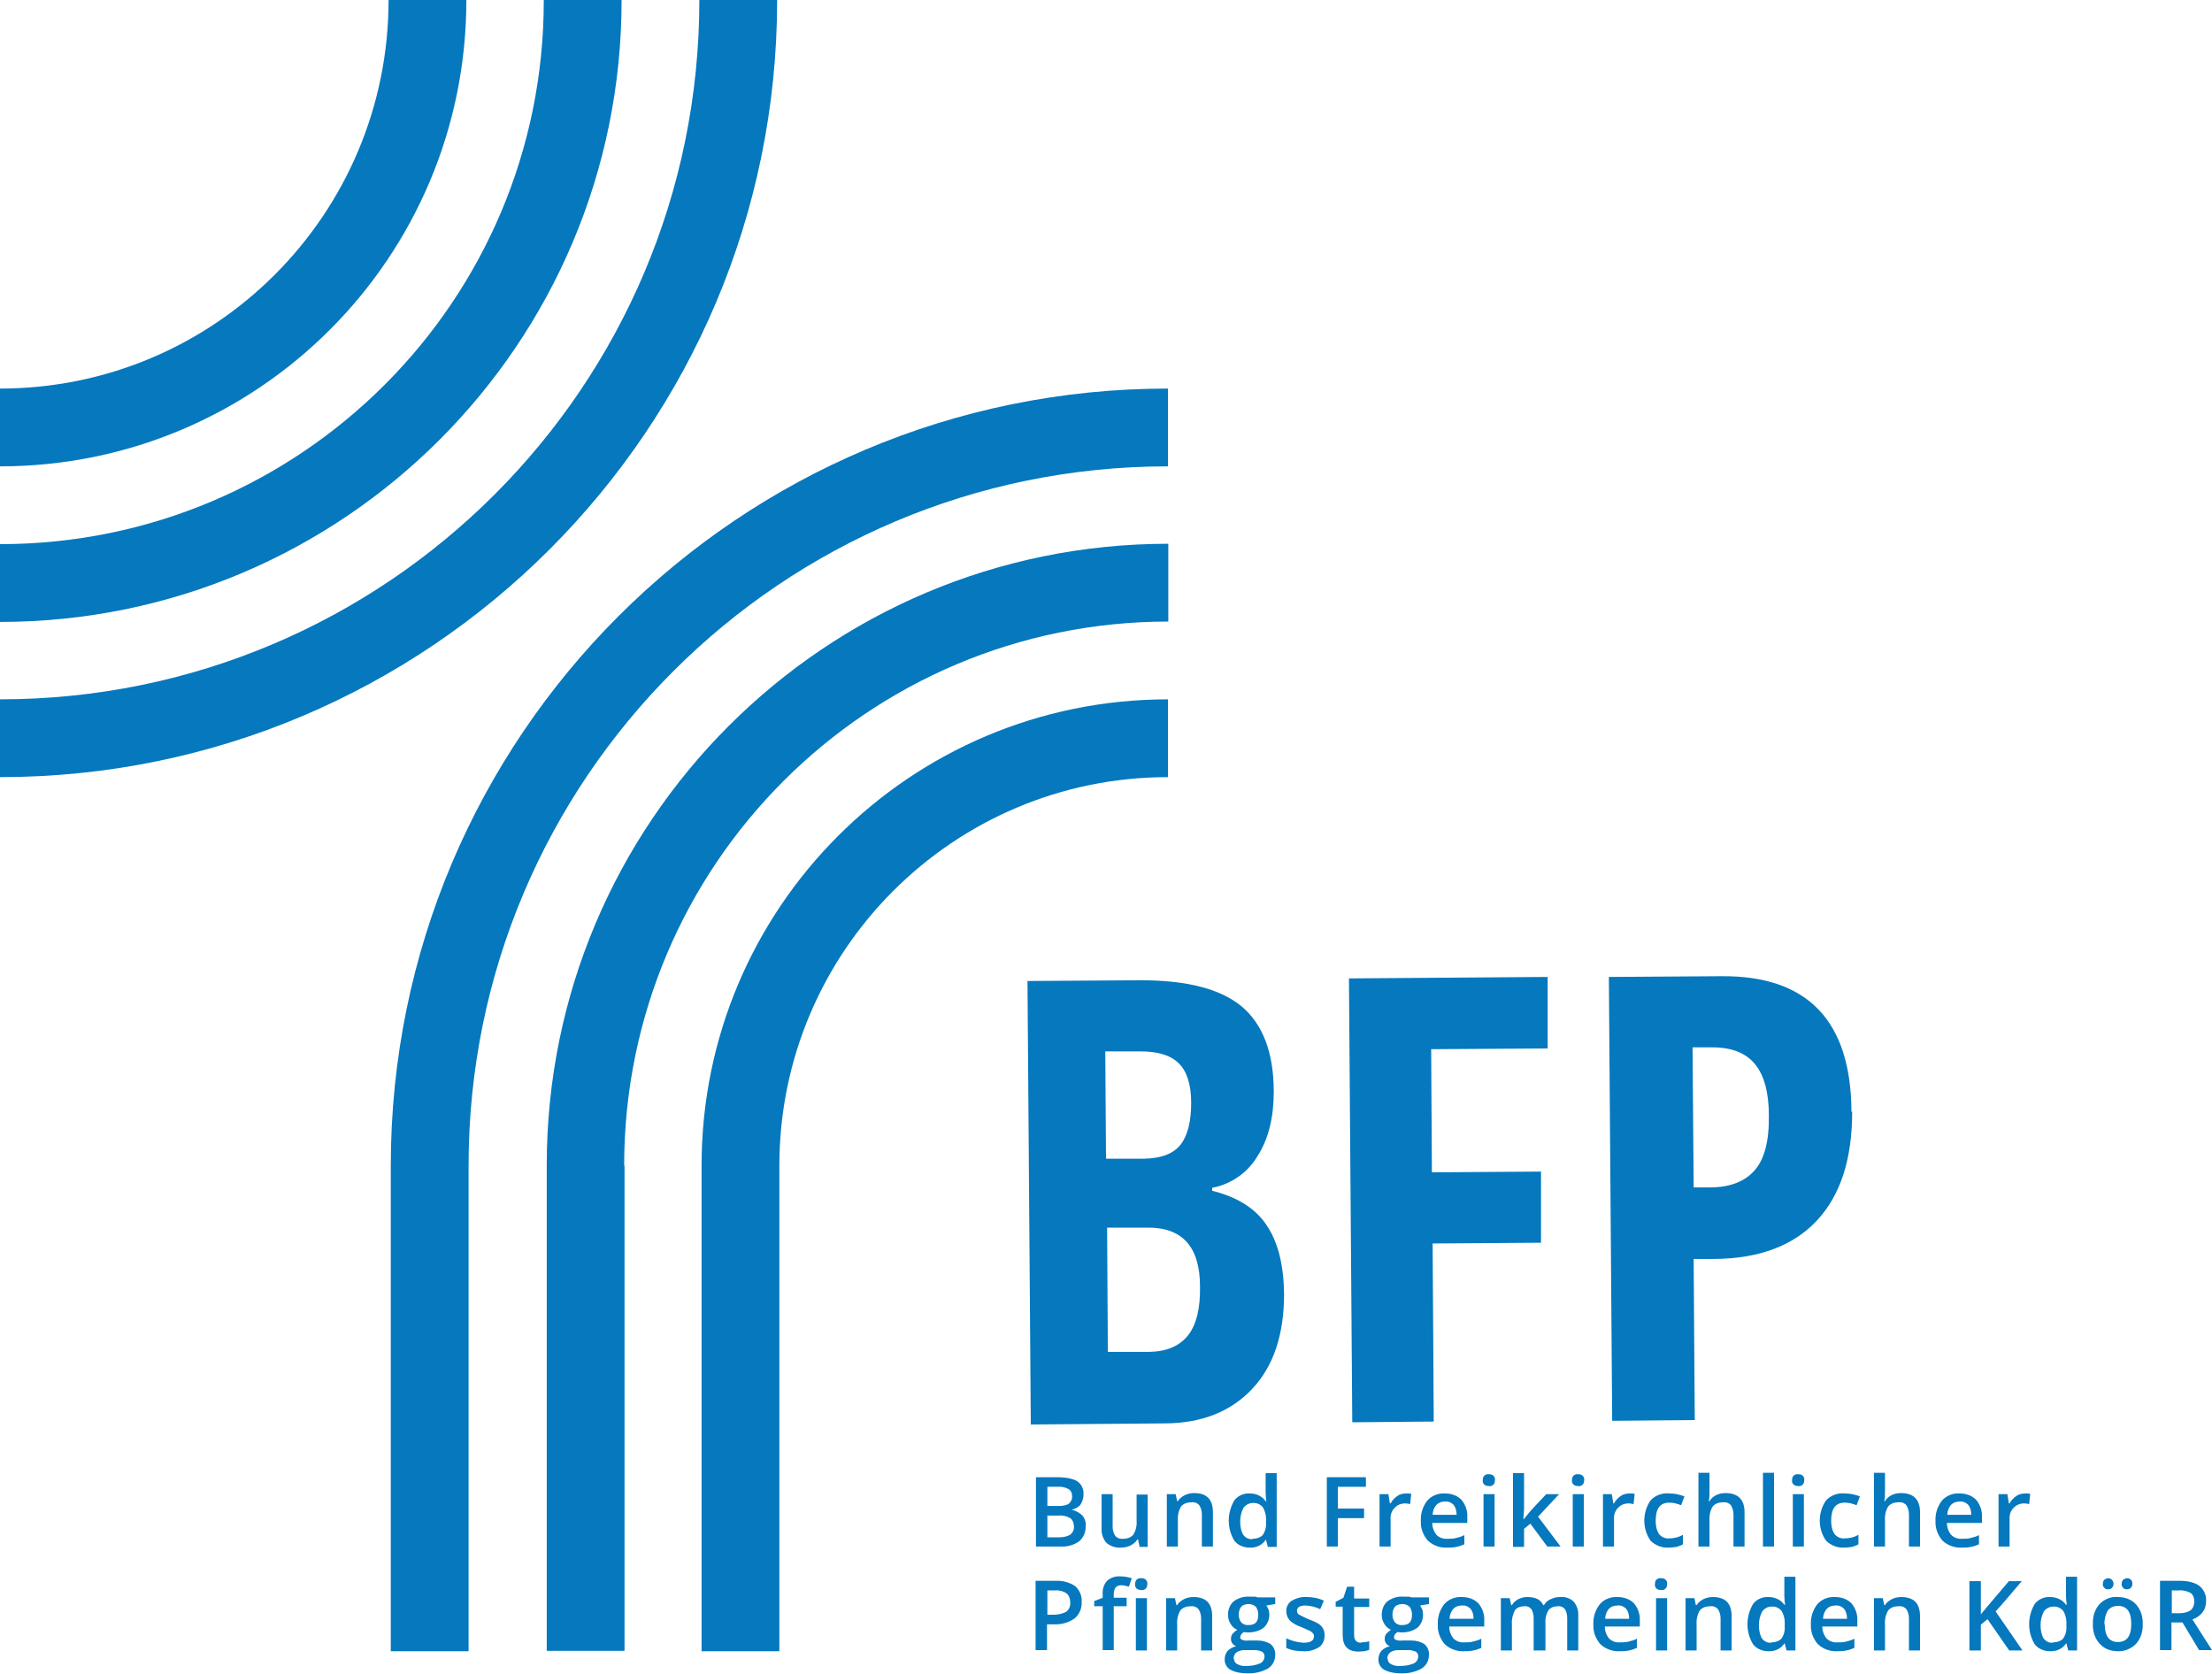 <svg xmlns="http://www.w3.org/2000/svg" id="Ebene_1" viewBox="0 0 600 454"><defs><style>      .st0 {        fill: #0578be;      }    </style></defs><path class="st0" d="M278.7,266.1l30.7-.2c12.5,0,21.6,2.3,27.4,7.1,5.7,4.8,8.7,12.5,8.7,23.1,0,7-1.4,12.8-4.4,17.5-2.7,4.5-7.1,7.6-12.3,8.6v.8c6.8,1.7,11.8,4.8,14.8,9.4,3.1,4.6,4.6,10.8,4.7,18.6,0,10.9-2.8,19.5-8.6,25.7-5.8,6.2-13.8,9.4-23.9,9.4l-36.2.3-.9-120.4ZM300.1,314.3h10.3c4.7-.1,8-1.4,9.9-3.9,1.9-2.5,2.8-6.3,2.8-11.3,0-5-1.2-8.6-3.4-10.7-2.2-2.2-5.7-3.2-10.4-3.2h-9.5c0,0,.2,29.1.2,29.1ZM300.3,333l.2,33.7h11.3c4.7-.1,8.1-1.6,10.4-4.4,2.3-2.9,3.4-7.3,3.3-13.3,0-10.8-4.8-16.1-14.3-16h-11Z"></path><path class="st0" d="M389,385.6l-22.2.2-.9-120.4,53.9-.4v19.4c.1,0-31.6.2-31.6.2l.2,33.4,29.6-.2v19.3c.1,0-29.4.2-29.4.2l.3,48.3Z"></path><path class="st0" d="M502.4,301.5c0,12.8-3.1,22.6-9.5,29.5-6.4,6.9-15.7,10.4-27.9,10.5h-5.6s.3,43.7.3,43.7l-22.4.2-.9-120.4,30.5-.2c23.4-.2,35.2,12.1,35.3,36.8ZM459.4,322.1h4.3c5.5,0,9.6-1.6,12.2-4.6,2.7-3,4-8,3.9-14.9,0-6.3-1.3-11-3.8-14-2.5-3-6.3-4.5-11.5-4.5h-5.4s.3,38,.3,38Z"></path><path class="st0" d="M189.7,0c0,104.8-84.9,189.7-189.7,189.7v21.1C116.4,210.8,210.8,116.4,210.8,0h-21.1Z"></path><path class="st0" d="M126.5,0h-21.1C105.4,58.2,58.2,105.4,0,105.4v21.1c69.9,0,126.5-56.6,126.5-126.5Z"></path><path class="st0" d="M168.6,0h-21.1C147.6,81.5,81.5,147.6,0,147.6v21.1c93.1,0,168.6-75.5,168.6-168.6Z"></path><path class="st0" d="M316.8,126.5v-21.1c-116.4,0-210.8,94.4-210.8,210.8v131.7h21.1v-131.7c0-104.8,84.9-189.7,189.7-189.7Z"></path><path class="st0" d="M169.3,316.2c0-81.5,66.1-147.6,147.6-147.6h0v-21.1c-93.1,0-168.6,75.5-168.6,168.6h0v131.7h21.1v-131.7Z"></path><path class="st0" d="M211.4,316.2c0-58.2,47.2-105.4,105.4-105.4v-21.1c-69.9,0-126.5,56.6-126.5,126.5v131.7h21.1v-131.7Z"></path><path class="st0" d="M281,400.7h5.6c2.6,0,4.5.4,5.6,1.1,1.2.8,1.8,2.2,1.7,3.6,0,1-.3,1.9-.8,2.7-.6.8-1.5,1.2-2.4,1.4h0c1.1.3,2.1.8,2.9,1.6.7.8,1,1.9.9,3,0,1.5-.6,3-1.8,4-1.4,1-3.2,1.5-4.9,1.4h-6.8v-18.8ZM284.1,408.5h3c1,0,2-.1,2.8-.6.6-.5,1-1.3.9-2.1,0-.8-.3-1.5-1-1.9-.9-.5-2-.7-3-.6h-2.7v5.2ZM284.1,411v6h3.3c1,0,2-.2,2.9-.7.7-.6,1.1-1.4,1-2.3,0-.8-.3-1.7-1-2.2-.9-.5-2-.8-3-.7h-3.1Z"></path><path class="st0" d="M309.1,419.5l-.4-1.9h-.2c-.4.7-1.1,1.2-1.8,1.6-.8.4-1.7.6-2.7.6-1.4.1-2.8-.4-3.9-1.3-.9-1.1-1.4-2.5-1.3-3.9v-9.3h3v8.8c0,.9.2,1.7.7,2.5.5.6,1.3.9,2.1.8,1.1,0,2.1-.3,2.8-1.1.7-1.1,1-2.5.9-3.8v-7.1h3v14.2h-2.4Z"></path><path class="st0" d="M329,419.5h-3v-8.7c0-.9-.2-1.7-.7-2.5-.5-.6-1.3-.9-2.1-.8-1.1,0-2.1.3-2.8,1.1-.7,1.1-1,2.5-.9,3.8v7.1h-3v-14.2h2.4l.4,1.9h.2c.4-.7,1.1-1.2,1.8-1.6.8-.4,1.7-.6,2.6-.6,3.4,0,5.1,1.7,5.1,5.2v9.3Z"></path><path class="st0" d="M339,419.8c-1.6,0-3.2-.6-4.2-1.9-2-3.3-2-7.5,0-10.9,1-1.3,2.6-2,4.2-1.9,1.7,0,3.3.7,4.3,2.1h.2c-.1-.8-.2-1.6-.2-2.4v-5.2h3v20h-2.4l-.5-1.9h-.1c-.9,1.4-2.6,2.2-4.3,2.1ZM339.8,417.4c1,0,2-.3,2.7-1,.7-1,1-2.2.9-3.4v-.4c.1-1.3-.2-2.7-.9-3.8-.7-.8-1.7-1.2-2.7-1.1-1,0-1.9.5-2.5,1.3-.6,1.1-.9,2.4-.9,3.7,0,1.3.2,2.5.8,3.6.6.8,1.5,1.3,2.5,1.2h0Z"></path><path class="st0" d="M362.9,419.5h-3v-18.8h10.6v2.6h-7.6v5.9h7.1v2.6h-7.1v7.7Z"></path><path class="st0" d="M381.3,405.1c.5,0,1,0,1.5.1l-.3,2.8c-.4-.1-.9-.2-1.3-.2-1.1,0-2.2.4-2.9,1.2-.8.8-1.2,1.9-1.1,3.1v7.4h-3v-14.2h2.4l.4,2.5h.2c.4-.8,1.1-1.5,1.8-2,.7-.5,1.6-.7,2.5-.7Z"></path><path class="st0" d="M392.5,419.8c-1.9.1-3.8-.6-5.2-1.9-1.3-1.5-2-3.4-1.9-5.3-.1-2,.5-3.9,1.7-5.5,1.2-1.4,3-2.1,4.8-2,1.7,0,3.3.5,4.5,1.7,1.1,1.3,1.7,3,1.6,4.7v1.6h-9.5c0,1.2.4,2.3,1.1,3.2.8.8,1.9,1.2,3,1.1.8,0,1.6,0,2.3-.2.8-.2,1.6-.4,2.3-.8v2.5c-.7.3-1.5.6-2.2.7-.9.2-1.7.2-2.6.2ZM391.9,407.3c-.9,0-1.7.3-2.3.9-.6.7-1,1.7-1,2.7h6.5c0-1-.2-1.9-.8-2.7-.6-.6-1.4-1-2.3-.9Z"></path><path class="st0" d="M402.2,401.5c0-.5.1-.9.4-1.2.3-.3.8-.5,1.3-.4.5,0,.9.1,1.2.4.3.3.5.8.4,1.2,0,.4-.1.9-.4,1.2-.3.3-.8.5-1.2.4-.5,0-.9-.1-1.3-.4-.3-.3-.5-.8-.4-1.2ZM405.4,419.5h-3v-14.2h3v14.2Z"></path><path class="st0" d="M413.4,412l1.7-2.1,4.3-4.6h3.5l-5.7,6.1,6.1,8.1h-3.6l-4.6-6.2-1.7,1.4v4.9h-3v-20h3v9.8l-.2,2.7h0Z"></path><path class="st0" d="M426.4,401.5c0-.5.1-.9.4-1.2.3-.3.8-.5,1.3-.4.5,0,.9.1,1.2.4.3.3.5.8.4,1.2,0,.4-.1.9-.4,1.2-.3.3-.8.5-1.2.4-.5,0-.9-.1-1.3-.4-.3-.3-.5-.8-.4-1.2ZM429.6,419.5h-3v-14.2h3v14.2Z"></path><path class="st0" d="M441.9,405.1c.5,0,1,0,1.5.1l-.3,2.8c-.4-.1-.9-.2-1.3-.2-1.1,0-2.2.4-2.9,1.2-.8.8-1.2,1.9-1.1,3.1v7.4h-3v-14.2h2.4l.4,2.5h.2c.4-.8,1.1-1.5,1.8-2,.7-.5,1.6-.7,2.5-.7Z"></path><path class="st0" d="M452.6,419.8c-1.8.1-3.6-.6-4.9-1.9-2.3-3.3-2.2-7.7,0-10.9,1.3-1.4,3.2-2.1,5.1-1.9,1.4,0,2.8.3,4.1.8l-.9,2.4c-1-.4-2.1-.7-3.2-.7-2.5,0-3.7,1.6-3.7,4.9,0,1.3.2,2.5.9,3.6.6.8,1.7,1.3,2.7,1.2,1.3,0,2.7-.3,3.8-1v2.6c-.5.3-1.1.5-1.7.7-.7.1-1.5.2-2.2.2Z"></path><path class="st0" d="M473.2,419.5h-3v-8.7c0-.9-.2-1.7-.7-2.5-.5-.6-1.3-.9-2.1-.8-1.1,0-2.1.3-2.8,1.1-.7,1.1-1,2.5-.9,3.8v7.1h-3v-20h3v5.1c0,.9,0,1.7-.2,2.6h.2c.4-.7,1-1.2,1.7-1.6.8-.4,1.7-.6,2.6-.6,3.4,0,5.2,1.7,5.2,5.2v9.3Z"></path><path class="st0" d="M481.2,419.5h-3v-20h3v20Z"></path><path class="st0" d="M486.1,401.5c0-.5.1-.9.4-1.2.3-.3.8-.5,1.3-.4.5,0,.9.1,1.2.4.3.3.5.8.4,1.2,0,.4-.1.9-.4,1.2-.3.3-.8.5-1.2.4-.5,0-.9-.1-1.3-.4-.3-.3-.5-.8-.4-1.2ZM489.3,419.5h-3v-14.2h3v14.2Z"></path><path class="st0" d="M500.2,419.8c-1.8.1-3.6-.6-4.9-1.9-2.3-3.3-2.2-7.7,0-10.9,1.3-1.4,3.2-2.1,5.1-1.9,1.4,0,2.8.3,4.1.8l-.9,2.4c-1-.4-2.1-.7-3.2-.7-2.5,0-3.7,1.6-3.7,4.9,0,1.3.2,2.5.9,3.6.6.8,1.7,1.3,2.7,1.2,1.3,0,2.7-.3,3.8-1v2.6c-.5.3-1.1.5-1.7.7-.7.1-1.5.2-2.2.2Z"></path><path class="st0" d="M520.8,419.5h-3v-8.7c0-.9-.2-1.7-.7-2.5-.5-.6-1.3-.9-2.1-.8-1.1,0-2.1.3-2.8,1.1-.7,1.1-1,2.5-.9,3.8v7.1h-3v-20h3v5.1c0,.9,0,1.7-.2,2.6h.2c.4-.7,1-1.2,1.7-1.6.8-.4,1.7-.6,2.6-.6,3.4,0,5.2,1.7,5.2,5.2v9.3Z"></path><path class="st0" d="M532.1,419.8c-1.9.1-3.8-.6-5.2-1.9-1.3-1.5-2-3.4-1.9-5.3-.1-2,.5-3.9,1.7-5.5,1.2-1.4,3-2.1,4.8-2,1.7,0,3.3.5,4.5,1.7,1.1,1.3,1.7,3,1.6,4.7v1.6h-9.5c0,1.2.4,2.3,1.1,3.2.8.8,1.9,1.2,3,1.1.8,0,1.6,0,2.3-.2.8-.2,1.6-.4,2.3-.8v2.5c-.7.3-1.5.6-2.2.7-.9.2-1.7.2-2.6.2ZM531.5,407.3c-.9,0-1.7.3-2.3.9-.6.7-1,1.7-1,2.7h6.5c0-1-.2-1.9-.8-2.7-.6-.6-1.4-1-2.3-.9h0Z"></path><path class="st0" d="M549.2,405.1c.5,0,1,0,1.5.1l-.3,2.8c-.4-.1-.9-.2-1.3-.2-1.1,0-2.2.4-2.9,1.2-.8.8-1.2,1.9-1.1,3.1v7.4h-3v-14.2h2.4l.4,2.5h.2c.4-.8,1.1-1.5,1.8-2,.7-.5,1.6-.7,2.5-.7Z"></path><path class="st0" d="M293.4,434.5c.1,1.7-.6,3.4-1.9,4.5-1.6,1.1-3.5,1.7-5.5,1.6h-2v7h-3.1v-18.8h5.4c1.9-.1,3.7.4,5.3,1.4,1.2,1.1,1.9,2.6,1.8,4.2ZM284.1,438h1.6c1.2,0,2.4-.2,3.5-.8.8-.6,1.2-1.6,1.1-2.6,0-.9-.3-1.8-1-2.4-.9-.6-2-.9-3.1-.8h-2.1v6.6Z"></path><path class="st0" d="M305.6,435.7h-3.5v11.9h-3v-11.9h-2.3v-1.4l2.3-.9v-.9c-.1-1.4.3-2.7,1.2-3.7,1-.9,2.3-1.3,3.6-1.2,1.1,0,2.1.2,3.1.5l-.8,2.3c-.7-.2-1.4-.4-2.1-.4-.6,0-1.1.2-1.5.6-.4.6-.5,1.2-.5,1.9v.9h3.5v2.3ZM307.9,429.7c0-.5.1-.9.4-1.2.3-.3.8-.5,1.3-.4.5,0,.9.1,1.2.4.3.3.5.8.4,1.2,0,.4-.1.9-.4,1.2-.3.3-.8.5-1.2.4-.5,0-.9-.1-1.3-.4-.3-.3-.5-.8-.4-1.2h0ZM311.1,447.7h-3v-14.2h3v14.2Z"></path><path class="st0" d="M328.8,447.7h-3v-8.7c0-.9-.2-1.7-.7-2.5-.5-.6-1.3-.9-2.1-.8-1.1,0-2.1.3-2.8,1.1-.7,1.1-1,2.5-.9,3.8v7.1h-3v-14.2h2.4l.4,1.9h.2c.4-.7,1.1-1.2,1.8-1.6.8-.4,1.7-.6,2.6-.6,3.4,0,5.1,1.7,5.1,5.2v9.3Z"></path><path class="st0" d="M345.9,433.4v1.7l-2.4.4c.2.3.4.7.6,1.1.1.4.2.9.2,1.4,0,1.3-.5,2.6-1.5,3.5-1.2.9-2.7,1.3-4.2,1.3-.4,0-.8,0-1.2-.1-.6.3-.9.8-1,1.4,0,.3.2.6.5.7.5.2,1.1.3,1.7.2h2.5c1.3,0,2.5.3,3.6,1,.8.7,1.3,1.8,1.2,2.9,0,1.5-.7,2.9-2,3.7-1.8,1-3.8,1.4-5.8,1.3-1.5,0-3.1-.3-4.4-1-1-.6-1.6-1.8-1.5-2.9,0-.8.3-1.6.8-2.2.6-.6,1.4-1.1,2.3-1.2-.4-.2-.8-.5-1-.8-.3-.4-.4-.8-.4-1.2,0-.5.1-1,.4-1.4.4-.4.8-.8,1.3-1.1-.7-.3-1.4-.9-1.8-1.6-.5-.8-.7-1.6-.7-2.5,0-1.4.5-2.7,1.5-3.6,1.2-.9,2.7-1.4,4.2-1.3.4,0,.8,0,1.3,0,.3,0,.7,0,1,.2h4.9ZM334.7,449.9c0,.6.3,1.2.9,1.5.8.4,1.6.6,2.5.5,1.3,0,2.5-.2,3.7-.7.7-.3,1.2-1.1,1.2-1.9,0-.5-.2-1-.7-1.3-.8-.3-1.6-.5-2.5-.4h-2.3c-.7,0-1.5.2-2.1.6-.5.4-.8,1-.8,1.7h0ZM336,438c0,.7.2,1.5.7,2.1.5.5,1.2.8,2,.7,1.8,0,2.6-.9,2.6-2.8,0-.8-.2-1.5-.6-2.1-.5-.5-1.2-.8-2-.8-.7,0-1.5.2-2,.7-.5.6-.7,1.4-.7,2.2h0Z"></path><path class="st0" d="M359.3,443.6c0,1.3-.5,2.5-1.5,3.2-1.3.8-2.8,1.2-4.3,1.1-1.6,0-3.1-.2-4.6-.9v-2.6c1.5.7,3,1.1,4.7,1.2,1.9,0,2.8-.6,2.8-1.7,0-.3,0-.6-.3-.9-.3-.3-.6-.6-1-.7-.6-.3-1.3-.6-2-.9-1.2-.4-2.4-1-3.3-1.9-.6-.7-.9-1.6-.9-2.5,0-1.1.5-2.2,1.5-2.8,1.2-.7,2.6-1.1,4-1,1.6,0,3.3.3,4.7,1l-1,2.3c-1.2-.6-2.5-.9-3.9-1-1.6,0-2.4.5-2.4,1.4,0,.5.2.9.6,1.1.9.5,1.8.9,2.7,1.3.9.3,1.8.7,2.6,1.2.5.3.9.8,1.2,1.3.3.6.4,1.2.4,1.8Z"></path><path class="st0" d="M369.2,445.5c.8,0,1.5-.1,2.2-.3v2.3c-.4.2-.9.3-1.3.4-.5,0-1.1.1-1.6.1-2.9,0-4.3-1.5-4.3-4.5v-7.7h-1.9v-1.3l2.1-1.1,1-3h1.9v3.2h4.1v2.3h-4.1v7.6c0,.6.1,1.2.5,1.6.4.4.9.5,1.4.5Z"></path><path class="st0" d="M387.6,433.4v1.7l-2.4.4c.2.3.4.7.6,1.1.1.4.2.9.2,1.4,0,1.3-.5,2.6-1.5,3.5-1.2.9-2.7,1.3-4.2,1.3-.4,0-.8,0-1.2-.1-.6.3-.9.8-1,1.4,0,.3.2.6.5.7.5.2,1.1.3,1.7.2h2.5c1.3,0,2.5.3,3.6,1,.8.7,1.3,1.8,1.2,2.9,0,1.5-.7,2.9-2,3.7-1.8,1-3.8,1.4-5.8,1.3-1.5,0-3.1-.3-4.4-1-1-.6-1.6-1.8-1.5-2.9,0-.8.3-1.6.8-2.2.6-.6,1.4-1.1,2.3-1.2-.4-.2-.8-.5-1-.8-.3-.4-.4-.8-.4-1.2,0-.5.1-1,.4-1.4.4-.4.8-.8,1.3-1.1-.7-.3-1.4-.9-1.8-1.6-.5-.8-.7-1.6-.7-2.5,0-1.4.5-2.7,1.5-3.6,1.2-.9,2.7-1.4,4.2-1.3.4,0,.8,0,1.3,0,.3,0,.7,0,1,.2h4.9ZM376.4,449.9c0,.6.3,1.2.9,1.5.8.4,1.6.6,2.5.5,1.3,0,2.5-.2,3.7-.7.7-.3,1.2-1.1,1.2-1.9,0-.5-.2-1-.7-1.3-.8-.3-1.6-.5-2.5-.4h-2.3c-.7,0-1.5.2-2.1.6-.5.4-.8,1-.8,1.7h0ZM377.7,438c0,.7.2,1.5.7,2.1.5.5,1.2.8,2,.7,1.8,0,2.6-.9,2.6-2.8,0-.8-.2-1.5-.6-2.1-.5-.5-1.2-.8-2-.8-.7,0-1.5.2-2,.7-.5.6-.7,1.4-.7,2.2h0Z"></path><path class="st0" d="M397.1,447.9c-1.9.1-3.8-.6-5.2-1.9-1.3-1.5-2-3.4-1.9-5.3-.1-2,.5-3.9,1.7-5.5,1.2-1.4,3-2.1,4.8-2,1.7,0,3.3.5,4.5,1.7,1.1,1.3,1.7,3,1.6,4.7v1.6h-9.5c0,1.2.4,2.3,1.1,3.2.8.8,1.9,1.2,3,1.1.8,0,1.6,0,2.3-.2.8-.2,1.6-.4,2.3-.8v2.5c-.7.3-1.5.6-2.2.7-.9.2-1.7.2-2.6.2ZM396.5,435.5c-.9,0-1.7.3-2.3.9-.6.7-1,1.7-1,2.7h6.5c0-1-.2-1.9-.8-2.7-.6-.6-1.4-1-2.3-.9h0Z"></path><path class="st0" d="M419,447.7h-3v-8.8c0-.9-.2-1.7-.6-2.4-.5-.6-1.2-.9-1.9-.8-1,0-2,.3-2.6,1.1-.6,1.2-.9,2.5-.8,3.8v7.1h-3v-14.2h2.4l.4,1.9h.2c.4-.7,1-1.2,1.7-1.6.8-.4,1.6-.6,2.5-.6,2.2,0,3.6.7,4.3,2.2h.2c.4-.7,1-1.3,1.8-1.6.8-.4,1.7-.6,2.6-.6,1.4-.1,2.7.3,3.7,1.3.9,1.1,1.3,2.5,1.2,3.9v9.3h-3v-8.8c0-.9-.2-1.7-.6-2.4-.5-.6-1.2-.9-1.9-.8-1,0-2,.3-2.6,1.1-.6,1-.9,2.2-.8,3.4v7.5Z"></path><path class="st0" d="M439.3,447.9c-1.9.1-3.8-.6-5.2-1.9-1.3-1.5-2-3.4-1.9-5.3-.1-2,.5-3.9,1.7-5.5,1.2-1.4,3-2.1,4.8-2,1.7,0,3.3.5,4.5,1.7,1.1,1.3,1.7,3,1.6,4.7v1.6h-9.5c0,1.2.4,2.3,1.1,3.2.8.8,1.9,1.2,3,1.1.8,0,1.6,0,2.3-.2.8-.2,1.6-.4,2.3-.8v2.5c-.7.3-1.5.6-2.2.7-.9.2-1.7.2-2.6.2ZM438.7,435.5c-.9,0-1.7.3-2.3.9-.6.7-1,1.7-1,2.7h6.5c0-1-.2-1.9-.8-2.7-.6-.6-1.4-1-2.3-.9h0Z"></path><path class="st0" d="M448.9,429.7c0-.5.1-.9.4-1.2.3-.3.8-.5,1.3-.4.5,0,.9.1,1.2.4.3.3.5.8.4,1.2,0,.4-.1.9-.4,1.2-.3.3-.8.5-1.2.4-.5,0-.9-.1-1.3-.4-.3-.3-.5-.8-.4-1.2ZM452.2,447.7h-3v-14.2h3v14.2Z"></path><path class="st0" d="M469.7,447.7h-3v-8.7c0-.9-.2-1.7-.7-2.5-.5-.6-1.3-.9-2.1-.8-1.1,0-2.1.3-2.8,1.1-.7,1.1-1,2.5-.9,3.8v7.1h-3v-14.2h2.4l.4,1.9h.2c.4-.7,1.1-1.2,1.8-1.6.8-.4,1.7-.6,2.6-.6,3.4,0,5.1,1.7,5.1,5.2v9.3Z"></path><path class="st0" d="M479.7,447.9c-1.6,0-3.2-.6-4.2-1.9-2-3.3-2-7.5,0-10.9,1-1.3,2.6-2,4.2-1.9,1.7,0,3.3.7,4.3,2.1h.2c-.1-.8-.2-1.6-.2-2.4v-5.2h3v20h-2.4l-.5-1.9h-.1c-.9,1.4-2.6,2.2-4.3,2.1ZM480.5,445.5c1,0,2-.3,2.7-1,.7-1,1-2.2.9-3.4v-.4c.1-1.3-.2-2.7-.9-3.8-.7-.8-1.7-1.2-2.7-1.1-1,0-1.9.5-2.5,1.3-.6,1.1-.9,2.4-.9,3.7,0,1.3.2,2.5.8,3.6.6.8,1.5,1.3,2.5,1.2h0Z"></path><path class="st0" d="M498.3,447.9c-1.9.1-3.8-.6-5.2-1.9-1.3-1.5-2-3.4-1.9-5.3-.1-2,.5-3.9,1.7-5.5,1.2-1.4,3-2.1,4.8-2,1.7,0,3.3.5,4.5,1.7,1.1,1.3,1.7,3,1.6,4.7v1.6h-9.5c0,1.2.4,2.3,1.1,3.2.8.8,1.9,1.2,3,1.1.8,0,1.6,0,2.3-.2.8-.2,1.6-.4,2.3-.8v2.5c-.7.3-1.5.6-2.2.7-.9.2-1.7.2-2.6.2ZM497.8,435.5c-.9,0-1.7.3-2.3.9-.6.7-1,1.7-1,2.7h6.5c0-1-.2-1.9-.8-2.7-.6-.6-1.4-1-2.3-.9h0Z"></path><path class="st0" d="M520.8,447.7h-3v-8.7c0-.9-.2-1.7-.7-2.5-.5-.6-1.3-.9-2.1-.8-1.1,0-2.1.3-2.8,1.1-.7,1.1-1,2.5-.9,3.8v7.1h-3v-14.2h2.4l.4,1.9h.2c.4-.7,1.1-1.2,1.8-1.6.8-.4,1.7-.6,2.6-.6,3.4,0,5.1,1.7,5.1,5.2v9.3Z"></path><path class="st0" d="M548.6,447.7h-3.6l-5.9-8.5-1.8,1.5v7h-3.1v-18.8h3.1v9c.8-1,1.7-2,2.5-3l5.1-6h3.5c-3.3,3.9-5.6,6.6-7.1,8.2l7.3,10.6Z"></path><path class="st0" d="M556.1,447.9c-1.6,0-3.2-.6-4.2-1.9-2-3.3-2-7.5,0-10.9,1-1.3,2.6-2,4.2-1.9,1.7,0,3.3.7,4.3,2.1h.2c-.1-.8-.2-1.6-.2-2.4v-5.2h3v20h-2.4l-.5-1.9h-.1c-.9,1.4-2.6,2.2-4.3,2.1ZM556.9,445.5c1,0,2-.3,2.7-1,.7-1,1-2.2.9-3.4v-.4c.1-1.3-.2-2.7-.9-3.8-.7-.8-1.7-1.2-2.7-1.1-1,0-1.9.5-2.5,1.3-.6,1.1-.9,2.4-.9,3.7,0,1.3.2,2.5.8,3.6.6.8,1.5,1.3,2.5,1.2h0Z"></path><path class="st0" d="M581.2,440.5c.1,2-.5,3.9-1.8,5.4-1.3,1.3-3.1,2.1-5,2-1.2,0-2.5-.3-3.5-.9-1-.6-1.8-1.5-2.4-2.6-.6-1.2-.9-2.6-.8-3.9-.1-2,.5-3.9,1.8-5.4,1.3-1.3,3.1-2.1,5-1.9,1.8,0,3.6.6,4.9,2,1.3,1.5,1.9,3.4,1.8,5.4ZM570.4,429.7c0-.4.1-.9.4-1.2.3-.2.7-.4,1-.4.9,0,1.5.7,1.5,1.6,0,.4-.2.7-.4,1-.3.3-.7.4-1.1.4-.4,0-.8-.1-1-.4-.3-.3-.5-.7-.4-1.1h0ZM570.9,440.5c0,3.3,1.2,4.9,3.6,4.9,2.4,0,3.6-1.6,3.6-4.9,0-3.3-1.2-4.9-3.6-4.9-1.1,0-2.1.4-2.8,1.3-.6,1.1-.9,2.4-.9,3.6h0ZM575.5,429.7c0-.4.1-.9.4-1.2.3-.2.7-.4,1-.4.4,0,.8.1,1.1.4.3.3.4.7.4,1.1,0,.4-.1.8-.4,1.1-.3.3-.7.4-1.1.4-.4,0-.8-.1-1-.4-.3-.3-.5-.7-.4-1.1h0Z"></path><path class="st0" d="M589,440.1v7.5h-3.1v-18.8h5.3c2.4,0,4.2.5,5.4,1.4,1.2,1,1.9,2.5,1.8,4.1,0,2.3-1.2,4-3.7,5l5.3,8.3h-3.5l-4.5-7.5h-3ZM589,437.6h2.1c1.1,0,2.2-.2,3.1-.8.7-.6,1-1.5,1-2.4,0-.9-.3-1.8-1-2.3-1-.5-2-.8-3.1-.7h-2v6.2Z"></path></svg>